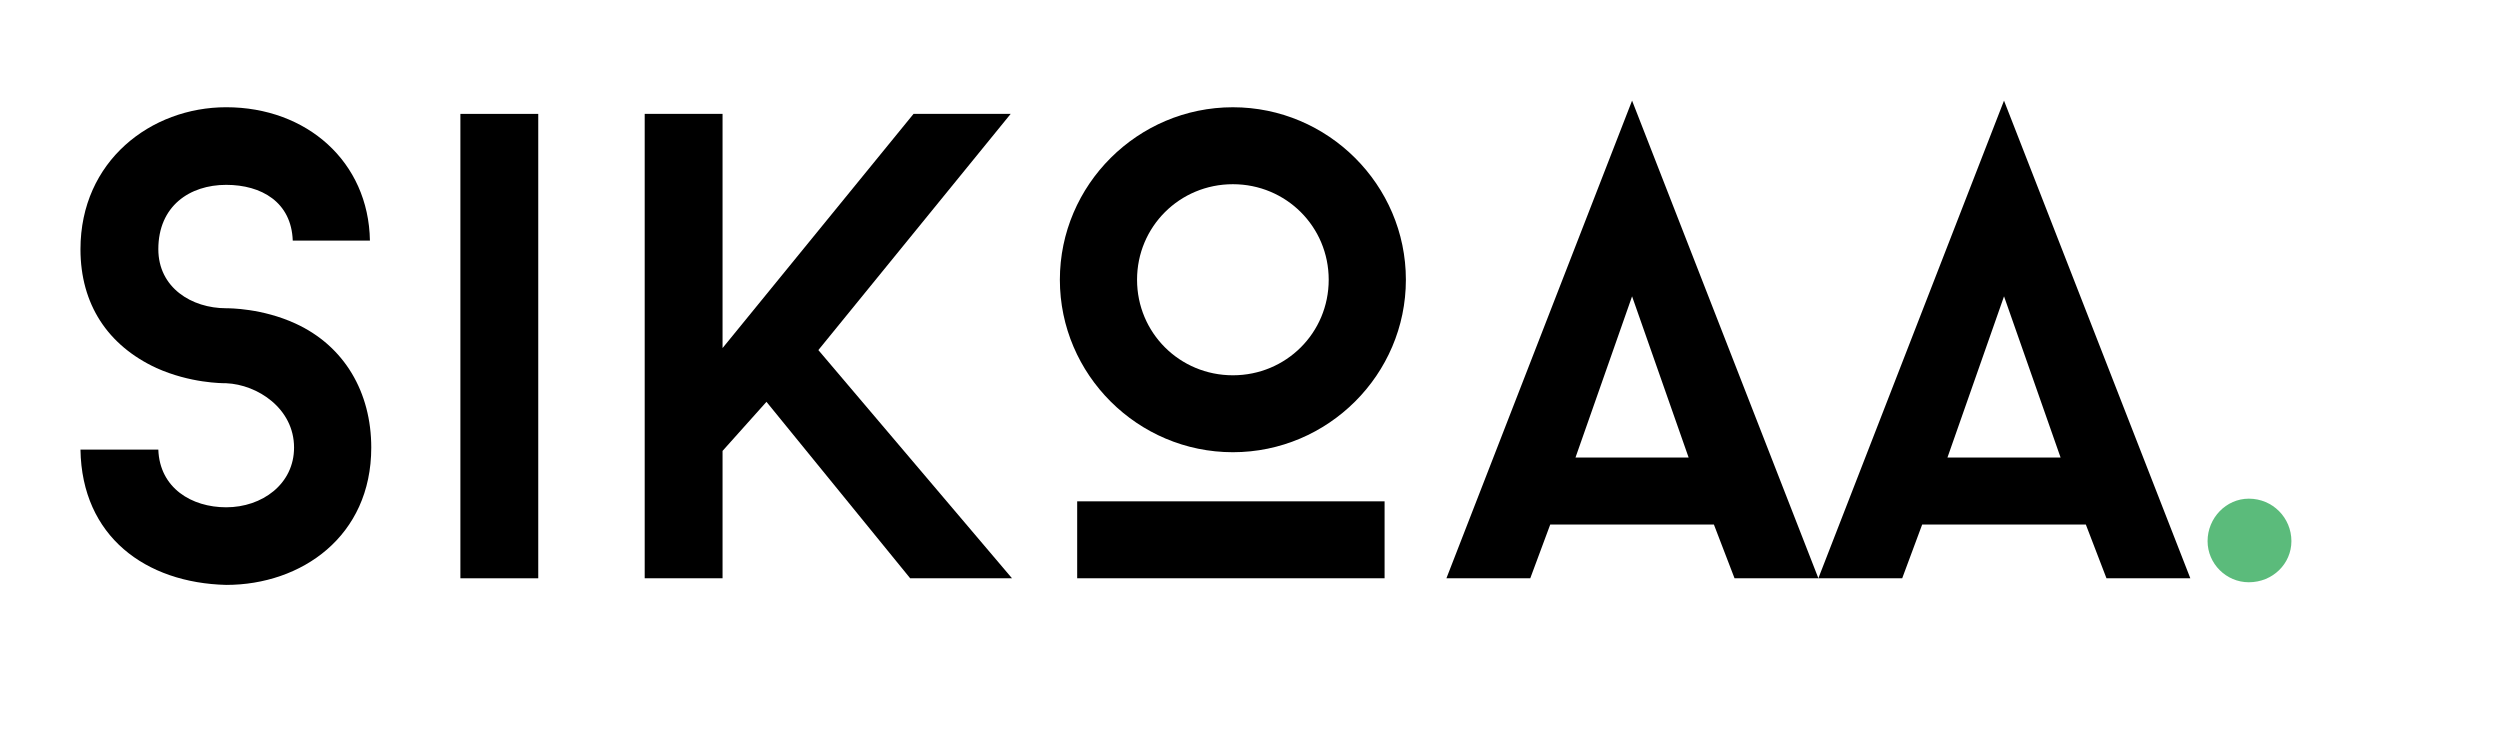 <?xml version="1.0" encoding="utf-8"?>
<!-- Generator: Adobe Illustrator 26.0.1, SVG Export Plug-In . SVG Version: 6.00 Build 0)  -->
<svg version="1.1" id="Layer_1" xmlns="http://www.w3.org/2000/svg" xmlns:xlink="http://www.w3.org/1999/xlink" x="0px" y="0px"
	 viewBox="0 0 133 40" style="enable-background:new 0 0 133 40;" xml:space="preserve">
<style type="text/css">
	.st0{fill:#5BBB7B;}
</style>
<g>
	<path d="M4.281,23.918h4.142c0.071,2.047,1.771,3.07,3.611,3.07c1.911,0,3.61-1.235,3.61-3.177c0-2.082-1.947-3.353-3.61-3.423
		c-0.213,0-1.912,0-3.717-0.812c-2.584-1.2-4.036-3.388-4.036-6.318c0-4.694,3.752-7.553,7.753-7.553
		c4.283,0,7.575,2.894,7.646,7.094h-4.106c-0.071-2.047-1.664-2.965-3.54-2.965c-1.947,0-3.611,1.129-3.611,3.423
		c0,2.047,1.771,3.142,3.611,3.142c0.177,0,1.911,0,3.682,0.812c2.619,1.2,4.035,3.67,4.035,6.6c0,4.729-3.717,7.306-7.717,7.306
		C7.75,31.012,4.352,28.541,4.281,23.918z"/>
	<path d="M24.493,6.059h4.142v24.706h-4.142V6.059z"/>
	<path d="M43.537,18.624l10.302,12.141h-5.417l-7.646-9.388l-2.336,2.611v6.776h-4.142V6.059h4.142v12.458L48.6,6.059h5.168
		L43.537,18.624z"/>
	<path d="M56.385,14.882c0-5.047,4.142-9.176,9.204-9.176c5.062,0,9.204,4.129,9.204,9.176c0,5.047-4.142,9.176-9.204,9.176
		C60.527,24.059,56.385,19.93,56.385,14.882z M73.66,30.765H57.306v-4.094H73.66V30.765z M60.491,14.882
		c0,2.824,2.266,5.083,5.098,5.083s5.098-2.259,5.098-5.083c0-2.823-2.266-5.082-5.098-5.082S60.491,12.059,60.491,14.882z"/>
	<path d="M91.18,27.906h-8.708l-1.062,2.858h-4.461l9.877-25.411l9.912,25.411h-4.461L91.18,27.906z M83.816,24.341h6.019
		l-3.009-8.576L83.816,24.341z"/>
	<path d="M110.967,27.906h-8.708l-1.062,2.858h-4.461l9.877-25.411l9.912,25.411h-4.461L110.967,27.906z M103.604,24.341h6.019
		l-3.009-8.576L103.604,24.341z"/>
	<path class="st0" d="M121.903,28.788c0,1.2-0.991,2.188-2.266,2.188c-1.204,0-2.194-0.988-2.194-2.188
		c0-1.235,0.99-2.259,2.194-2.259C120.912,26.529,121.903,27.553,121.903,28.788z"/>
</g>
</svg>
